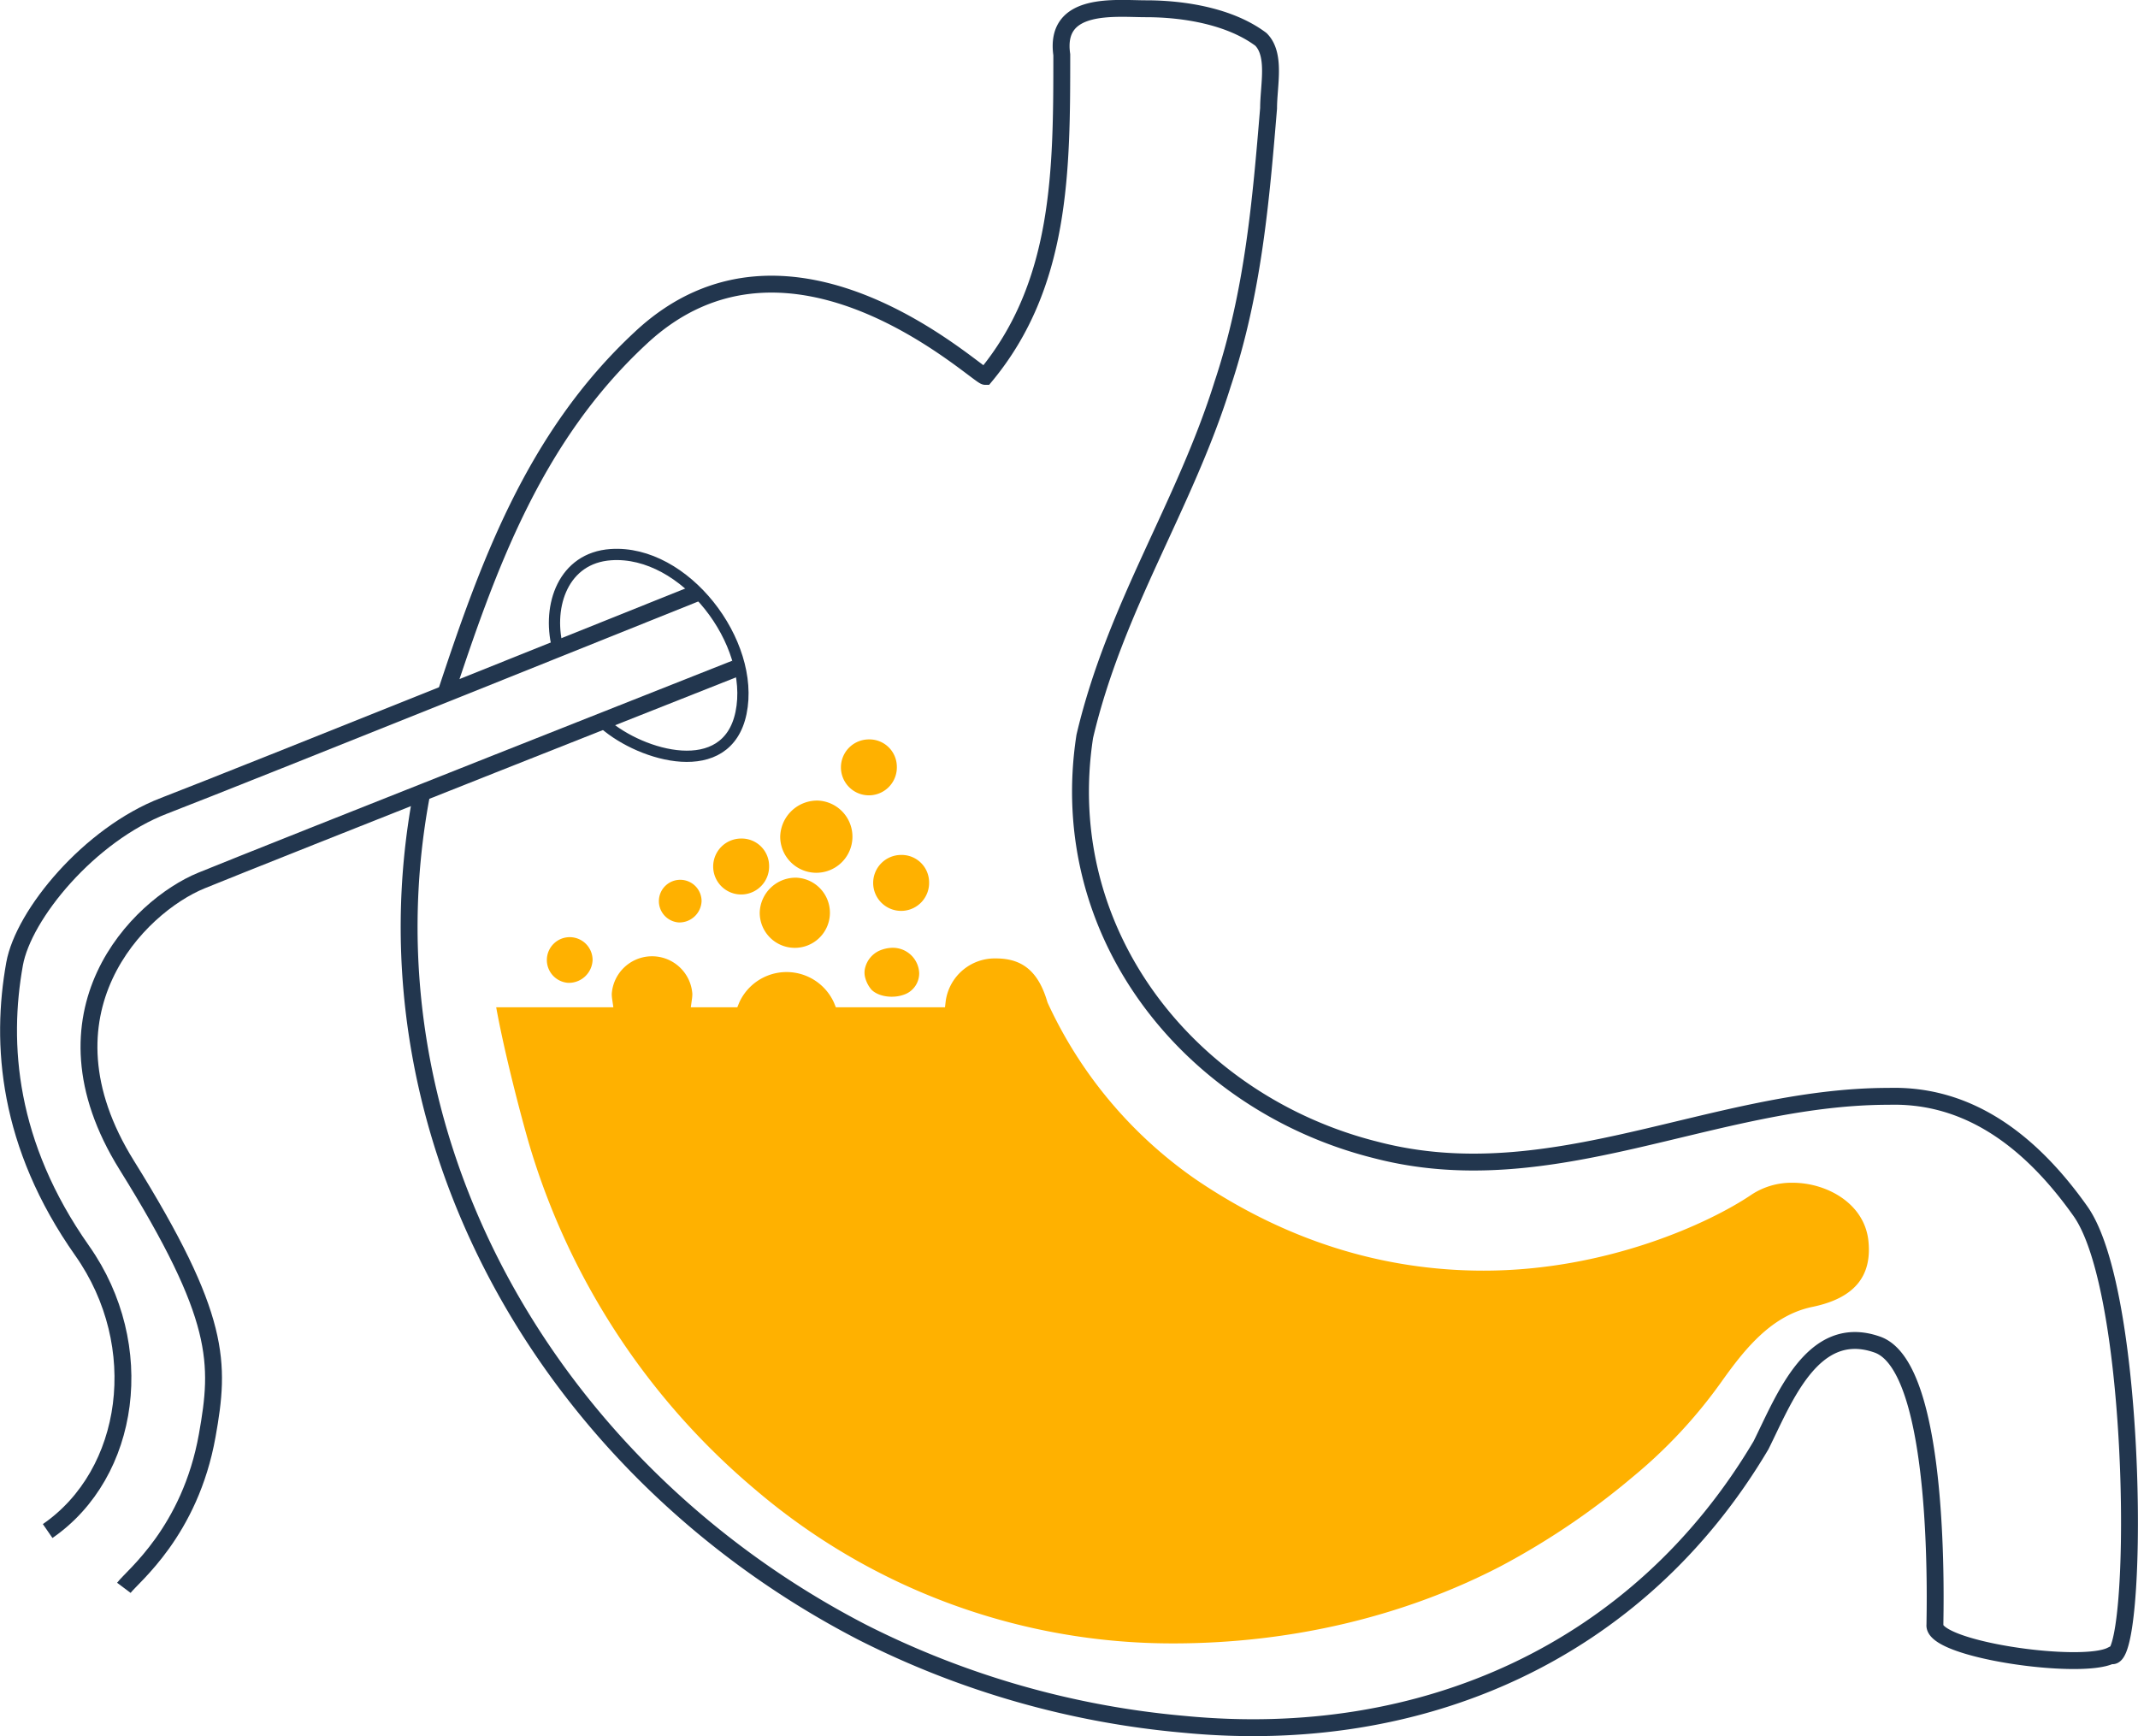 <svg xmlns="http://www.w3.org/2000/svg" width="379.98" height="308.591"><defs><style>.cls-1{fill:#ffb100}.cls-4{fill:none;stroke:#22364e;stroke-miterlimit:10;stroke-width:3px}</style></defs><g id="Group_7682" data-name="Group 7682" transform="translate(-1461.758 -1605.977)"><g id="Group_7681" data-name="Group 7681"><path id="Path_7788" data-name="Path 7788" class="cls-1" d="M1621.915 1764.825a2.142 2.142 0 112.337-2.133 2.244 2.244 0 01-2.337 2.133z"/><path id="Path_7789" data-name="Path 7789" class="cls-1" d="M1616.184 1744.29a2.142 2.142 0 112.336-2.134 2.244 2.244 0 01-2.336 2.134z"/><path id="Path_7790" data-name="Path 7790" class="cls-1" d="M1607.134 1758.462a3.795 3.795 0 114.084-3.783 3.946 3.946 0 01-4.084 3.783z"/><path id="Path_7791" data-name="Path 7791" class="cls-1" d="M1607.195 1768.2a3.9 3.9 0 11-3.892-3.6 3.76 3.76 0 013.892 3.6z"/><path id="Path_7792" data-name="Path 7792" class="cls-1" d="M1582.364 1769.923a3.794 3.794 0 114.084-3.783 3.946 3.946 0 01-4.084 3.783z"/><path id="Path_7793" data-name="Path 7793" class="cls-1" d="M1593.481 1761.91a2.142 2.142 0 112.336-2.133 2.245 2.245 0 01-2.336 2.133z"/><path id="Path_7794" data-name="Path 7794" class="cls-1" d="M1622.275 1782.806c-1.706.59-4.247.406-5.606-.9a5.356 5.356 0 01-1.109-2.043 3.459 3.459 0 01-.01-2.008 4.572 4.572 0 012.452-2.892 6.184 6.184 0 012.275-.531 4.69 4.69 0 014.846 4.5 4.009 4.009 0 01-2.848 3.874z"/><path id="Path_7795" data-name="Path 7795" class="cls-1" d="M1598.447 1759.777a4.971 4.971 0 11-4.966-4.764 4.873 4.873 0 014.966 4.764zm4.856 2.194a6.238 6.238 0 11-6.522 6.231 6.388 6.388 0 016.519-6.231zm3.831-13.706a6.42 6.42 0 11-6.713 6.414 6.576 6.576 0 016.713-6.414zm14.016-6.109a4.97 4.97 0 11-4.966-4.763 4.873 4.873 0 014.966 4.763zm5.732 20.536a4.971 4.971 0 11-4.967-4.764 4.874 4.874 0 014.967 4.764z"/><path id="Path_7796" data-name="Path 7796" class="cls-1" d="M1570.548 1783.5a6.358 6.358 0 01-.064-.877 7.178 7.178 0 0114.322 0 6.354 6.354 0 01-.063.877l-.211 1.5h8.267l.333-.82a9.242 9.242 0 0116.845 0l.333.82h19.4l.135-1.163a8.8 8.8 0 018.956-7.514c4.729 0 7.535 2.385 9.1 7.73l.072.191a77.6 77.6 0 0026.276 31.33c15.843 10.774 33.061 16.237 51.175 16.238 21.9 0 40.242-8.491 47.631-13.51a12.93 12.93 0 017.313-2.111c6 0 12.754 3.625 13.457 10.343.665 6.362-2.586 10.194-9.938 11.716-7.267 1.5-12 7.431-16.222 13.372a87.963 87.963 0 01-15.724 16.852 133.237 133.237 0 01-23.47 15.873c-17.273 8.973-37.4 13.716-58.2 13.716a114.143 114.143 0 01-74.3-27.355 127.552 127.552 0 01-40.334-61.944c-1.914-6.733-4.421-16.724-5.692-23.764h20.822z"/><path id="Path_7797" data-name="Path 7797" class="cls-1" d="M1562.708 1780.658a4.064 4.064 0 114.369-4.052 4.224 4.224 0 01-4.369 4.052z"/></g><path id="Path_7800" data-name="Path 7800" class="cls-4" d="M1536.7 1747.061c-11.476 60.57 22.377 120.126 78.367 149.052a156.849 156.849 0 0057.172 16.335c42.2 4.084 80.714-12.851 102.494-49.6 4.083-8.168 9.2-21.975 20.7-17.886s10.213 47.4 10.213 49.795c-.5 4.374 25.864 8.167 31.309 5.445 4.982 2.251 5.079-64.083-5.445-78.953s-22.023-20.747-34.032-20.419c-31.308 0-59.9 17.7-91.2 9.529-32.67-8.168-57.172-38.115-51.727-73.508 5.445-23.141 17.7-40.837 24.5-62.617 5.445-16.335 6.807-32.67 8.168-49.005 0-4.084 1.361-9.529-1.361-12.252-5.445-4.083-13.613-5.445-20.419-5.445-5.445 0-16.335-1.361-14.974 8.168 0 20.419 0 40.837-13.612 57.172-1.362 0-34.587-31.812-61.257-6.806-19.057 17.7-27.225 40.838-34.782 63.708"/><path id="Path_7801" data-name="Path 7801" d="M1569.2 1734.653c6.608 5.749 21.747 10.136 24.258-1.962 2.594-12.493-9.981-29.041-23.136-28.135-8.434.58-11.309 9.032-9.5 16.336" stroke-width="2" fill="none" stroke="#22364e" stroke-miterlimit="10"/><path id="Path_7802" data-name="Path 7802" class="cls-4" d="M1585.592 1711.368s-81.382 32.706-94.668 37.817-24.991 19.323-26.574 28.106c-2.555 14.181-1.287 32.1 12.009 50.976 11.882 16.864 8.688 39.6-6.132 49.825"/><path id="Path_7803" data-name="Path 7803" class="cls-4" d="M1592.491 1724.783s-83.681 33.089-94.924 37.688-30.151 23.508-13.287 50.593 16.609 35.133 14.309 48.037c-3.05 17.112-13.287 25.04-14.82 27.084"/></g></svg>